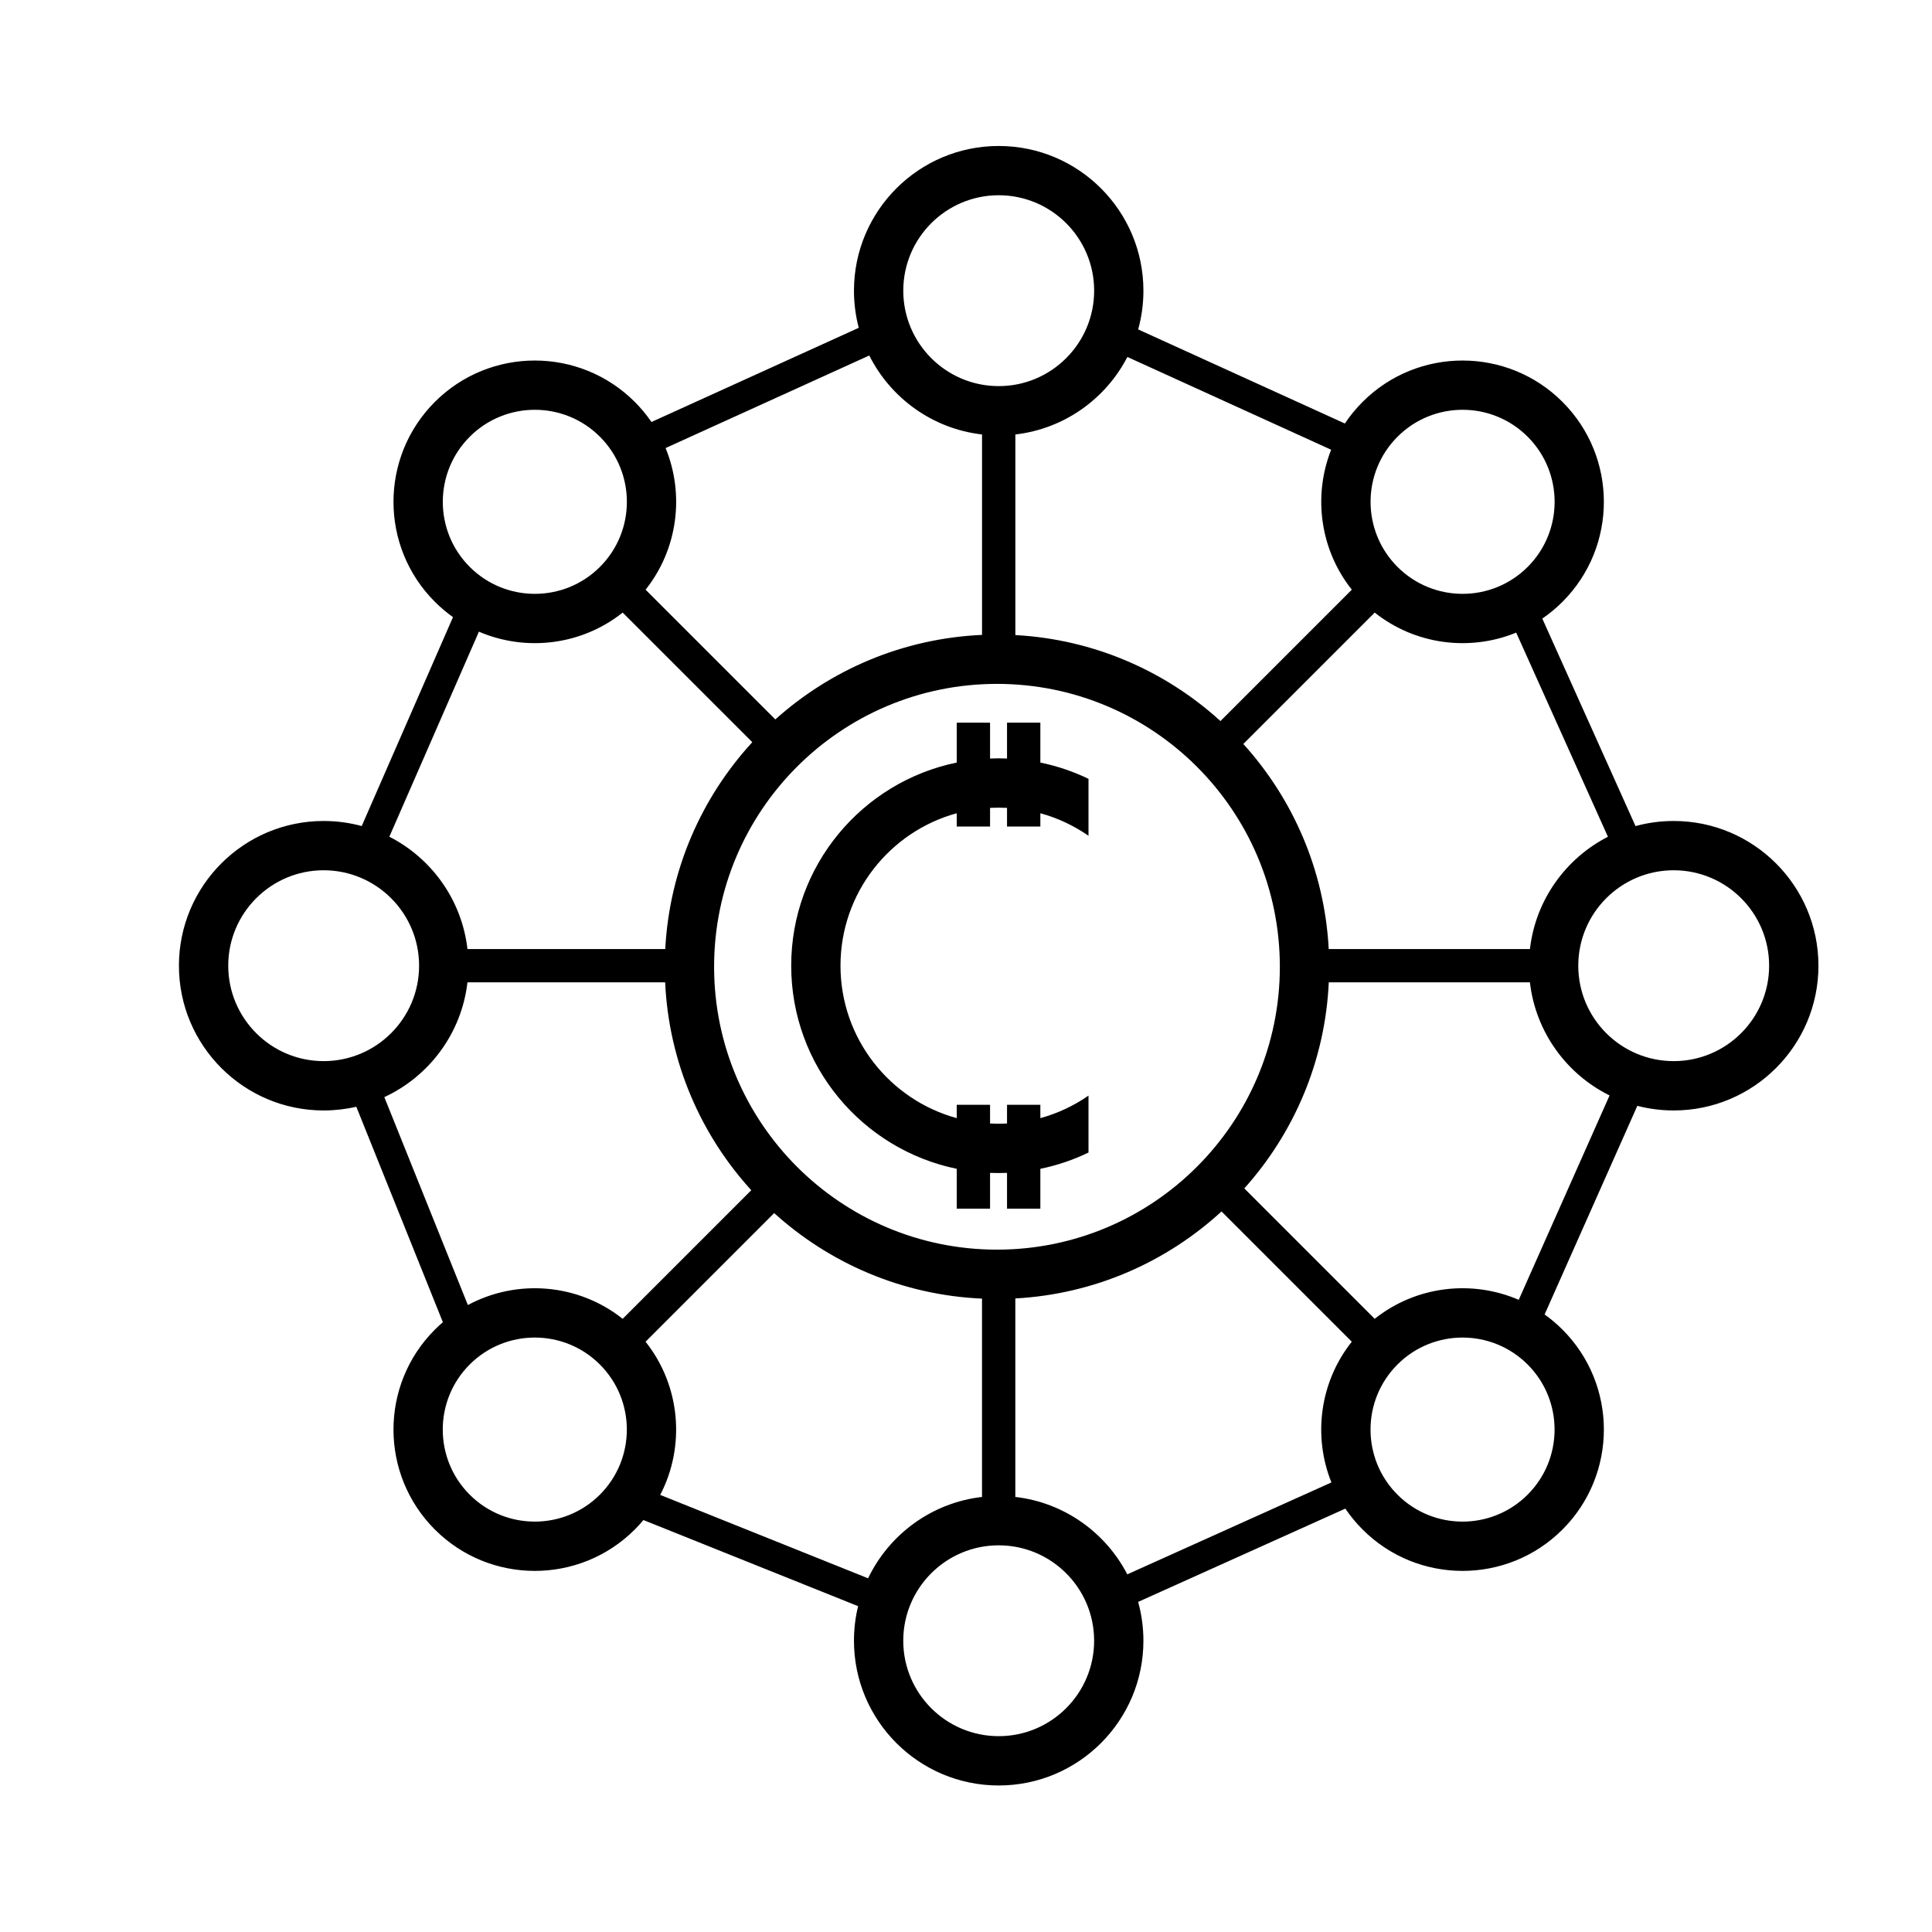 <?xml version="1.0" encoding="UTF-8"?>
<!-- Uploaded to: SVG Repo, www.svgrepo.com, Generator: SVG Repo Mixer Tools -->
<svg fill="#000000" width="800px" height="800px" version="1.1" viewBox="144 144 512 512" xmlns="http://www.w3.org/2000/svg">
 <path d="m371.58 230.87-54.934 24.961c-1.285-1.875-2.766-3.66-4.426-5.324-14.621-14.617-38.359-14.617-52.977 0-14.621 14.621-14.621 38.359 0 52.977 1.512 1.508 3.117 2.863 4.805 4.066l-24.188 55.359c-3.215-0.871-6.598-1.34-10.09-1.34-21.168 0-38.352 17.188-38.352 38.355s17.184 38.359 38.352 38.359c2.981 0 5.871-0.34 8.656-0.984l22.941 57.098c-0.727 0.625-1.438 1.277-2.125 1.969-14.621 14.617-14.621 38.355 0 52.977 14.617 14.617 38.355 14.617 52.977 0 0.809-0.809 1.574-1.648 2.293-2.516l56.895 22.824c-0.723 2.934-1.098 6.008-1.098 9.16 0 21.168 17.184 38.359 38.352 38.359 21.172 0 38.355-17.191 38.355-38.359 0-3.562-0.488-7.012-1.398-10.289l54.91-24.723c1.316 1.953 2.848 3.812 4.578 5.543 14.613 14.617 38.352 14.617 52.969 0 14.621-14.621 14.621-38.359 0-52.977-1.492-1.492-3.078-2.828-4.738-4.016l24.57-55.289c3.082 0.793 6.309 1.223 9.641 1.223 21.168 0 38.359-17.191 38.359-38.359s-17.191-38.355-38.359-38.355c-3.5 0-6.894 0.469-10.117 1.352l-24.703-54.988c1.887-1.293 3.676-2.773 5.348-4.449 14.621-14.617 14.621-38.355 0-52.977-14.617-14.617-38.355-14.617-52.969 0-1.789 1.781-3.356 3.703-4.699 5.727l-54.781-24.934c0.91-3.269 1.391-6.707 1.391-10.262 0-21.168-17.184-38.352-38.355-38.352-21.168 0-38.352 17.184-38.352 38.352 0 3.398 0.438 6.691 1.27 9.832zm37.082 373.23c-13.957 0-25.289-11.332-25.289-25.289 0-13.961 11.332-25.285 25.289-25.285 13.961 0 25.293 11.324 25.293 25.285 0 13.957-11.332 25.289-25.293 25.289zm-59.496-138.62-34.086 34.086c9.301 11.703 10.594 27.703 3.883 40.598l55.09 22.102c5.574-11.633 16.848-20.027 30.191-21.562v-52.559c-21.148-0.934-40.363-9.348-55.078-22.664zm118.55-0.434c-14.555 13.371-33.621 21.906-54.645 23.055v52.602c12.938 1.484 23.934 9.426 29.672 20.516 10.512-4.734 43.676-19.676 54.094-24.359-4.918-12.25-3.117-26.566 5.398-37.293zm-199.24 75.055c-9.523-9.52-9.523-24.98 0-34.496 9.52-9.52 24.98-9.52 34.5 0 9.52 9.516 9.52 24.977 0 34.496s-24.98 9.52-34.5 0zm280.36 0c-9.52 9.52-24.973 9.52-34.492 0-9.52-9.52-9.52-24.98 0-34.496 9.52-9.52 24.973-9.52 34.492 0 9.523 9.516 9.523 24.977 0 34.496zm-52.695-135.77c-0.965 20.941-9.27 39.984-22.387 54.609l34.555 34.559c10.977-8.727 25.742-10.406 38.172-5.031l24.07-54.164c-11.402-5.648-19.594-16.801-21.109-29.973zm-175.87 0h-52.391c-1.559 13.523-10.156 24.918-22.027 30.414l22.137 55.102c12.973-6.973 29.195-5.75 41.023 3.652l34.082-34.082c-13.371-14.688-21.844-33.91-22.824-55.086zm87.938-79.098c41.375 0 74.965 33.59 74.965 74.965s-33.59 74.969-74.965 74.969-74.965-33.594-74.965-74.969 33.59-74.965 74.965-74.965zm-1.832 19.781c0.746-0.031 1.5-0.051 2.246-0.051 0.758 0 1.504 0.02 2.25 0.051v-9.496h8.832v10.57c4.473 0.914 8.754 2.375 12.762 4.312v15.086c-3.836-2.668-8.141-4.707-12.762-5.973v3.531h-8.832v-4.953c-0.746-0.039-1.492-0.059-2.25-0.059-0.754 0-1.5 0.02-2.246 0.059v4.953h-8.832v-3.531c-17.746 4.859-30.805 21.117-30.805 40.402 0 19.285 13.059 35.543 30.805 40.402v-3.531h8.832v4.957c0.746 0.035 1.492 0.055 2.246 0.055 0.758 0 1.504-0.02 2.25-0.055v-4.957h8.832v3.531c4.621-1.266 8.926-3.305 12.762-5.969v15.082c-4.008 1.938-8.289 3.398-12.762 4.316v10.566h-8.832v-9.488c-0.746 0.023-1.492 0.043-2.25 0.043-0.746 0-1.5-0.02-2.246-0.043v9.488h-8.832v-10.566c-25.023-5.133-43.867-27.297-43.867-53.832 0-26.535 18.844-48.699 43.867-53.828v-10.57h8.832zm-201.89 54.902c0-13.953 11.332-25.289 25.285-25.289 13.961 0 25.293 11.336 25.293 25.289 0 13.961-11.332 25.289-25.293 25.289-13.953 0-25.285-11.328-25.285-25.289zm408.35 0c0 13.961-11.336 25.289-25.289 25.289-13.961 0-25.289-11.328-25.289-25.289 0-13.953 11.328-25.289 25.289-25.289 13.953 0 25.289 11.336 25.289 25.289zm-269.47-59.23-34.352-34.348c-10.961 8.711-25.68 10.398-38.098 5.059l-23.734 54.34c11.184 5.707 19.203 16.75 20.699 29.766h52.418c1.109-21.086 9.656-40.215 23.066-54.816zm164.95-34.348-34.824 34.82c13.156 14.535 21.527 33.484 22.633 54.344h53.324c1.492-13.004 9.5-24.035 20.668-29.754l-24.309-54.098c-12.285 5.027-26.711 3.254-37.492-5.312zm-65.551-67.742c-5.734 11.102-16.734 19.055-29.684 20.539v53.164c20.879 1.137 39.832 9.566 54.352 22.785l34.812-34.812c-8.473-10.668-10.297-24.898-5.477-37.09zm-95.418 11.891-26.961 12.25c5.047 12.297 3.277 26.742-5.301 37.535l34.383 34.383c14.676-13.16 33.777-21.469 54.781-22.402v-53.117c-13.102-1.504-24.203-9.621-29.883-20.93zm-78.859 9.25c9.52-9.52 24.98-9.52 34.5 0 9.52 9.523 9.52 24.98 0 34.5-9.52 9.516-24.98 9.516-34.5 0-9.523-9.52-9.523-24.977 0-34.5zm280.36 0c9.523 9.523 9.523 24.98 0 34.5-9.52 9.516-24.973 9.516-34.492 0-9.52-9.52-9.52-24.977 0-34.5 9.52-9.52 24.973-9.52 34.492 0zm-140.18-63.996c13.961 0 25.293 11.332 25.293 25.289 0 13.961-11.332 25.293-25.293 25.293-13.957 0-25.289-11.332-25.289-25.293 0-13.957 11.332-25.289 25.289-25.289z" fill-rule="evenodd"/>
</svg>